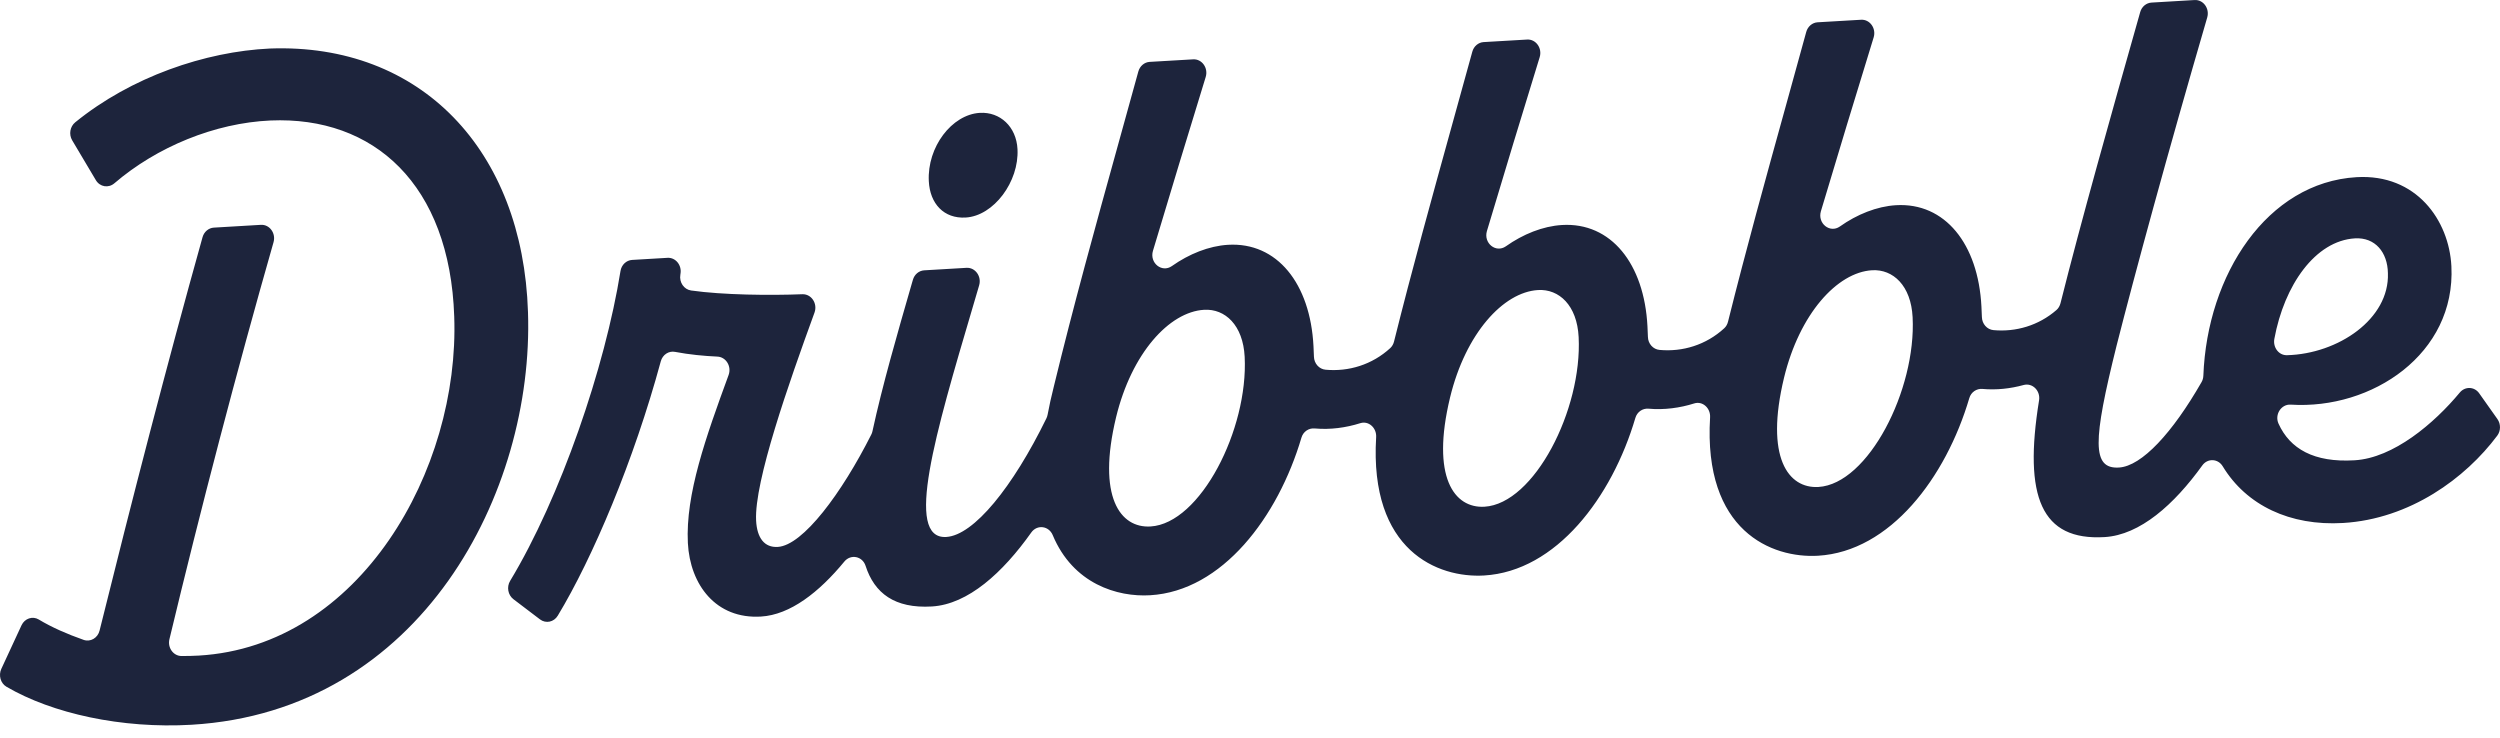 <?xml version="1.0" encoding="utf-8"?>
<svg xmlns="http://www.w3.org/2000/svg" fill="none" height="100%" overflow="visible" preserveAspectRatio="none" style="display: block;" viewBox="0 0 61 18" width="100%">
<g id="Group 2">
<path clip-rule="evenodd" d="M60.019 9.578C60.148 9.423 60.376 9.431 60.492 9.596H60.492L60.937 10.225C61.022 10.346 61.021 10.513 60.933 10.63C60.159 11.667 58.804 12.664 57.169 12.761C55.878 12.837 54.813 12.332 54.234 11.377C54.119 11.188 53.866 11.177 53.737 11.355C53.05 12.309 52.218 13.054 51.351 13.105C49.807 13.196 49.371 12.127 49.753 9.769C49.791 9.534 49.592 9.336 49.377 9.394C49.057 9.482 48.717 9.521 48.372 9.49C48.229 9.477 48.094 9.567 48.051 9.714C47.48 11.652 46.12 13.456 44.36 13.56C43.236 13.626 41.558 12.961 41.726 10.184C41.74 9.958 41.544 9.78 41.341 9.843C40.989 9.954 40.61 10.006 40.223 9.972C40.08 9.959 39.946 10.05 39.903 10.197C39.332 12.135 37.972 13.938 36.212 14.042C35.088 14.108 33.41 13.444 33.578 10.666C33.592 10.44 33.395 10.262 33.193 10.325C32.841 10.436 32.462 10.489 32.075 10.454C31.932 10.442 31.798 10.532 31.755 10.679C31.183 12.617 29.824 14.42 28.064 14.524C27.265 14.572 26.183 14.248 25.687 13.058C25.591 12.828 25.305 12.793 25.163 12.993C24.468 13.973 23.621 14.746 22.737 14.798C21.831 14.851 21.336 14.476 21.12 13.806C21.044 13.57 20.758 13.514 20.603 13.701C19.985 14.452 19.28 15.002 18.568 15.044C17.469 15.11 16.837 14.269 16.784 13.25C16.724 12.061 17.222 10.669 17.778 9.15C17.855 8.939 17.715 8.71 17.504 8.701C17.184 8.687 16.817 8.652 16.473 8.586C16.318 8.555 16.167 8.654 16.123 8.817C15.466 11.242 14.459 13.618 13.61 15.022C13.515 15.18 13.319 15.221 13.176 15.113L12.527 14.62C12.394 14.518 12.358 14.322 12.447 14.174C13.674 12.143 14.764 8.964 15.14 6.613C15.164 6.462 15.282 6.351 15.424 6.342L16.287 6.291C16.484 6.279 16.64 6.47 16.604 6.679L16.601 6.701C16.568 6.888 16.689 7.063 16.863 7.088C17.637 7.198 18.793 7.211 19.577 7.179C19.798 7.171 19.954 7.406 19.874 7.627C19.244 9.356 18.401 11.753 18.449 12.701C18.471 13.13 18.654 13.364 18.977 13.345C19.593 13.309 20.541 12.029 21.259 10.604C21.273 10.578 21.282 10.551 21.288 10.522C21.53 9.406 21.889 8.162 22.252 6.905L22.275 6.827C22.312 6.696 22.422 6.604 22.55 6.596L23.583 6.535C23.796 6.523 23.956 6.744 23.891 6.963C23.838 7.143 23.785 7.323 23.733 7.5C22.823 10.578 22.06 13.163 23.088 13.102C23.76 13.063 24.713 11.885 25.532 10.208C25.545 10.181 25.555 10.151 25.561 10.121C25.602 9.902 25.652 9.672 25.713 9.433C26.191 7.463 26.732 5.511 27.274 3.557C27.442 2.953 27.609 2.35 27.775 1.746C27.812 1.612 27.922 1.518 28.051 1.51L29.112 1.448C29.327 1.435 29.487 1.659 29.419 1.879C28.996 3.252 28.553 4.713 28.132 6.12C28.044 6.417 28.351 6.663 28.594 6.492C29.012 6.197 29.496 6.001 29.965 5.973C31.159 5.903 31.971 6.917 32.049 8.445C32.053 8.526 32.058 8.612 32.06 8.701C32.064 8.87 32.187 9.007 32.344 9.021C32.906 9.073 33.48 8.9 33.924 8.492C33.969 8.45 34 8.393 34.015 8.331C34.455 6.567 34.941 4.817 35.426 3.064C35.593 2.464 35.759 1.864 35.924 1.263C35.96 1.129 36.071 1.035 36.2 1.027L37.261 0.965C37.476 0.952 37.636 1.176 37.568 1.396C37.144 2.769 36.702 4.23 36.281 5.637C36.193 5.934 36.5 6.18 36.743 6.01C37.161 5.714 37.645 5.518 38.114 5.49C39.307 5.42 40.12 6.434 40.198 7.962C40.202 8.043 40.207 8.13 40.209 8.218C40.212 8.387 40.336 8.524 40.493 8.538C41.054 8.59 41.629 8.417 42.072 8.009C42.118 7.967 42.149 7.91 42.164 7.848C42.604 6.085 43.089 4.334 43.575 2.582C43.742 1.981 43.908 1.381 44.072 0.78C44.109 0.646 44.22 0.552 44.349 0.544L45.41 0.482C45.625 0.469 45.785 0.693 45.717 0.913C45.293 2.286 44.851 3.747 44.43 5.154C44.342 5.451 44.649 5.697 44.892 5.527C45.31 5.231 45.794 5.035 46.263 5.007C47.456 4.937 48.269 5.951 48.347 7.479C48.351 7.56 48.356 7.647 48.358 7.735C48.362 7.903 48.484 8.041 48.641 8.055C49.184 8.105 49.74 7.945 50.177 7.565C50.226 7.523 50.259 7.464 50.276 7.399C50.776 5.406 51.512 2.794 52.221 0.295C52.258 0.163 52.368 0.071 52.497 0.063L53.547 0.001C53.761 -0.012 53.92 0.208 53.856 0.427C52.88 3.773 52.085 6.701 51.646 8.428C51.062 10.771 51.04 11.447 51.703 11.408C52.26 11.374 53.01 10.559 53.717 9.325C53.745 9.277 53.76 9.222 53.762 9.166C53.855 6.697 55.32 4.452 57.499 4.323C58.958 4.237 59.757 5.375 59.814 6.495C59.923 8.633 57.877 10 55.893 9.873C55.663 9.858 55.495 10.114 55.596 10.337C55.873 10.949 56.457 11.291 57.452 11.231C58.4 11.176 59.393 10.332 60.019 9.578ZM27.233 10.178C26.763 12.127 27.334 12.89 28.073 12.846C29.287 12.774 30.46 10.478 30.37 8.706C30.33 7.932 29.892 7.529 29.38 7.559C28.528 7.609 27.61 8.623 27.233 10.178ZM35.382 9.696C34.912 11.645 35.483 12.407 36.222 12.364H36.221C37.435 12.292 38.609 9.996 38.519 8.224C38.48 7.45 38.041 7.047 37.529 7.077C36.677 7.127 35.759 8.141 35.382 9.696ZM43.531 9.214C43.061 11.162 43.632 11.925 44.371 11.882H44.37C45.583 11.81 46.758 9.514 46.668 7.741C46.629 6.968 46.19 6.564 45.678 6.594C44.826 6.645 43.908 7.659 43.531 9.214ZM58.265 6.667C58.258 6.157 57.954 5.787 57.461 5.816H57.461C56.493 5.874 55.735 6.956 55.494 8.269C55.456 8.477 55.603 8.672 55.801 8.667C57.052 8.635 58.305 7.782 58.265 6.667ZM12.883 7.615C12.757 3.659 10.266 1.048 6.585 1.184C5.005 1.258 3.197 1.877 1.836 2.984C1.708 3.088 1.675 3.279 1.762 3.425L2.339 4.396C2.438 4.562 2.647 4.596 2.791 4.472C3.826 3.584 5.24 3.001 6.599 2.94C9.122 2.831 10.975 4.499 11.083 7.721C11.219 11.473 8.777 15.764 4.854 15.996C4.717 16.004 4.574 16.007 4.431 16.007C4.231 16.007 4.084 15.806 4.134 15.597C4.89 12.442 5.774 9.059 6.674 5.911C6.737 5.692 6.578 5.474 6.366 5.486L5.218 5.554C5.09 5.562 4.979 5.655 4.942 5.788C4.076 8.881 3.21 12.237 2.43 15.385C2.386 15.567 2.207 15.671 2.041 15.613C1.634 15.47 1.263 15.307 0.946 15.116C0.795 15.025 0.603 15.09 0.525 15.257L0.032 16.321C-0.04 16.478 0.013 16.671 0.157 16.756C1.274 17.41 2.97 17.784 4.674 17.684C10.284 17.352 13.032 12.001 12.883 7.617V7.615ZM23.907 2.754C23.225 2.795 22.62 3.587 22.663 4.421C22.69 4.971 23.032 5.339 23.563 5.308C24.246 5.268 24.868 4.434 24.827 3.64C24.799 3.089 24.4 2.725 23.907 2.754Z" fill="#1D243C" fill-rule="evenodd" id="Vector"/>
</g>
</svg>